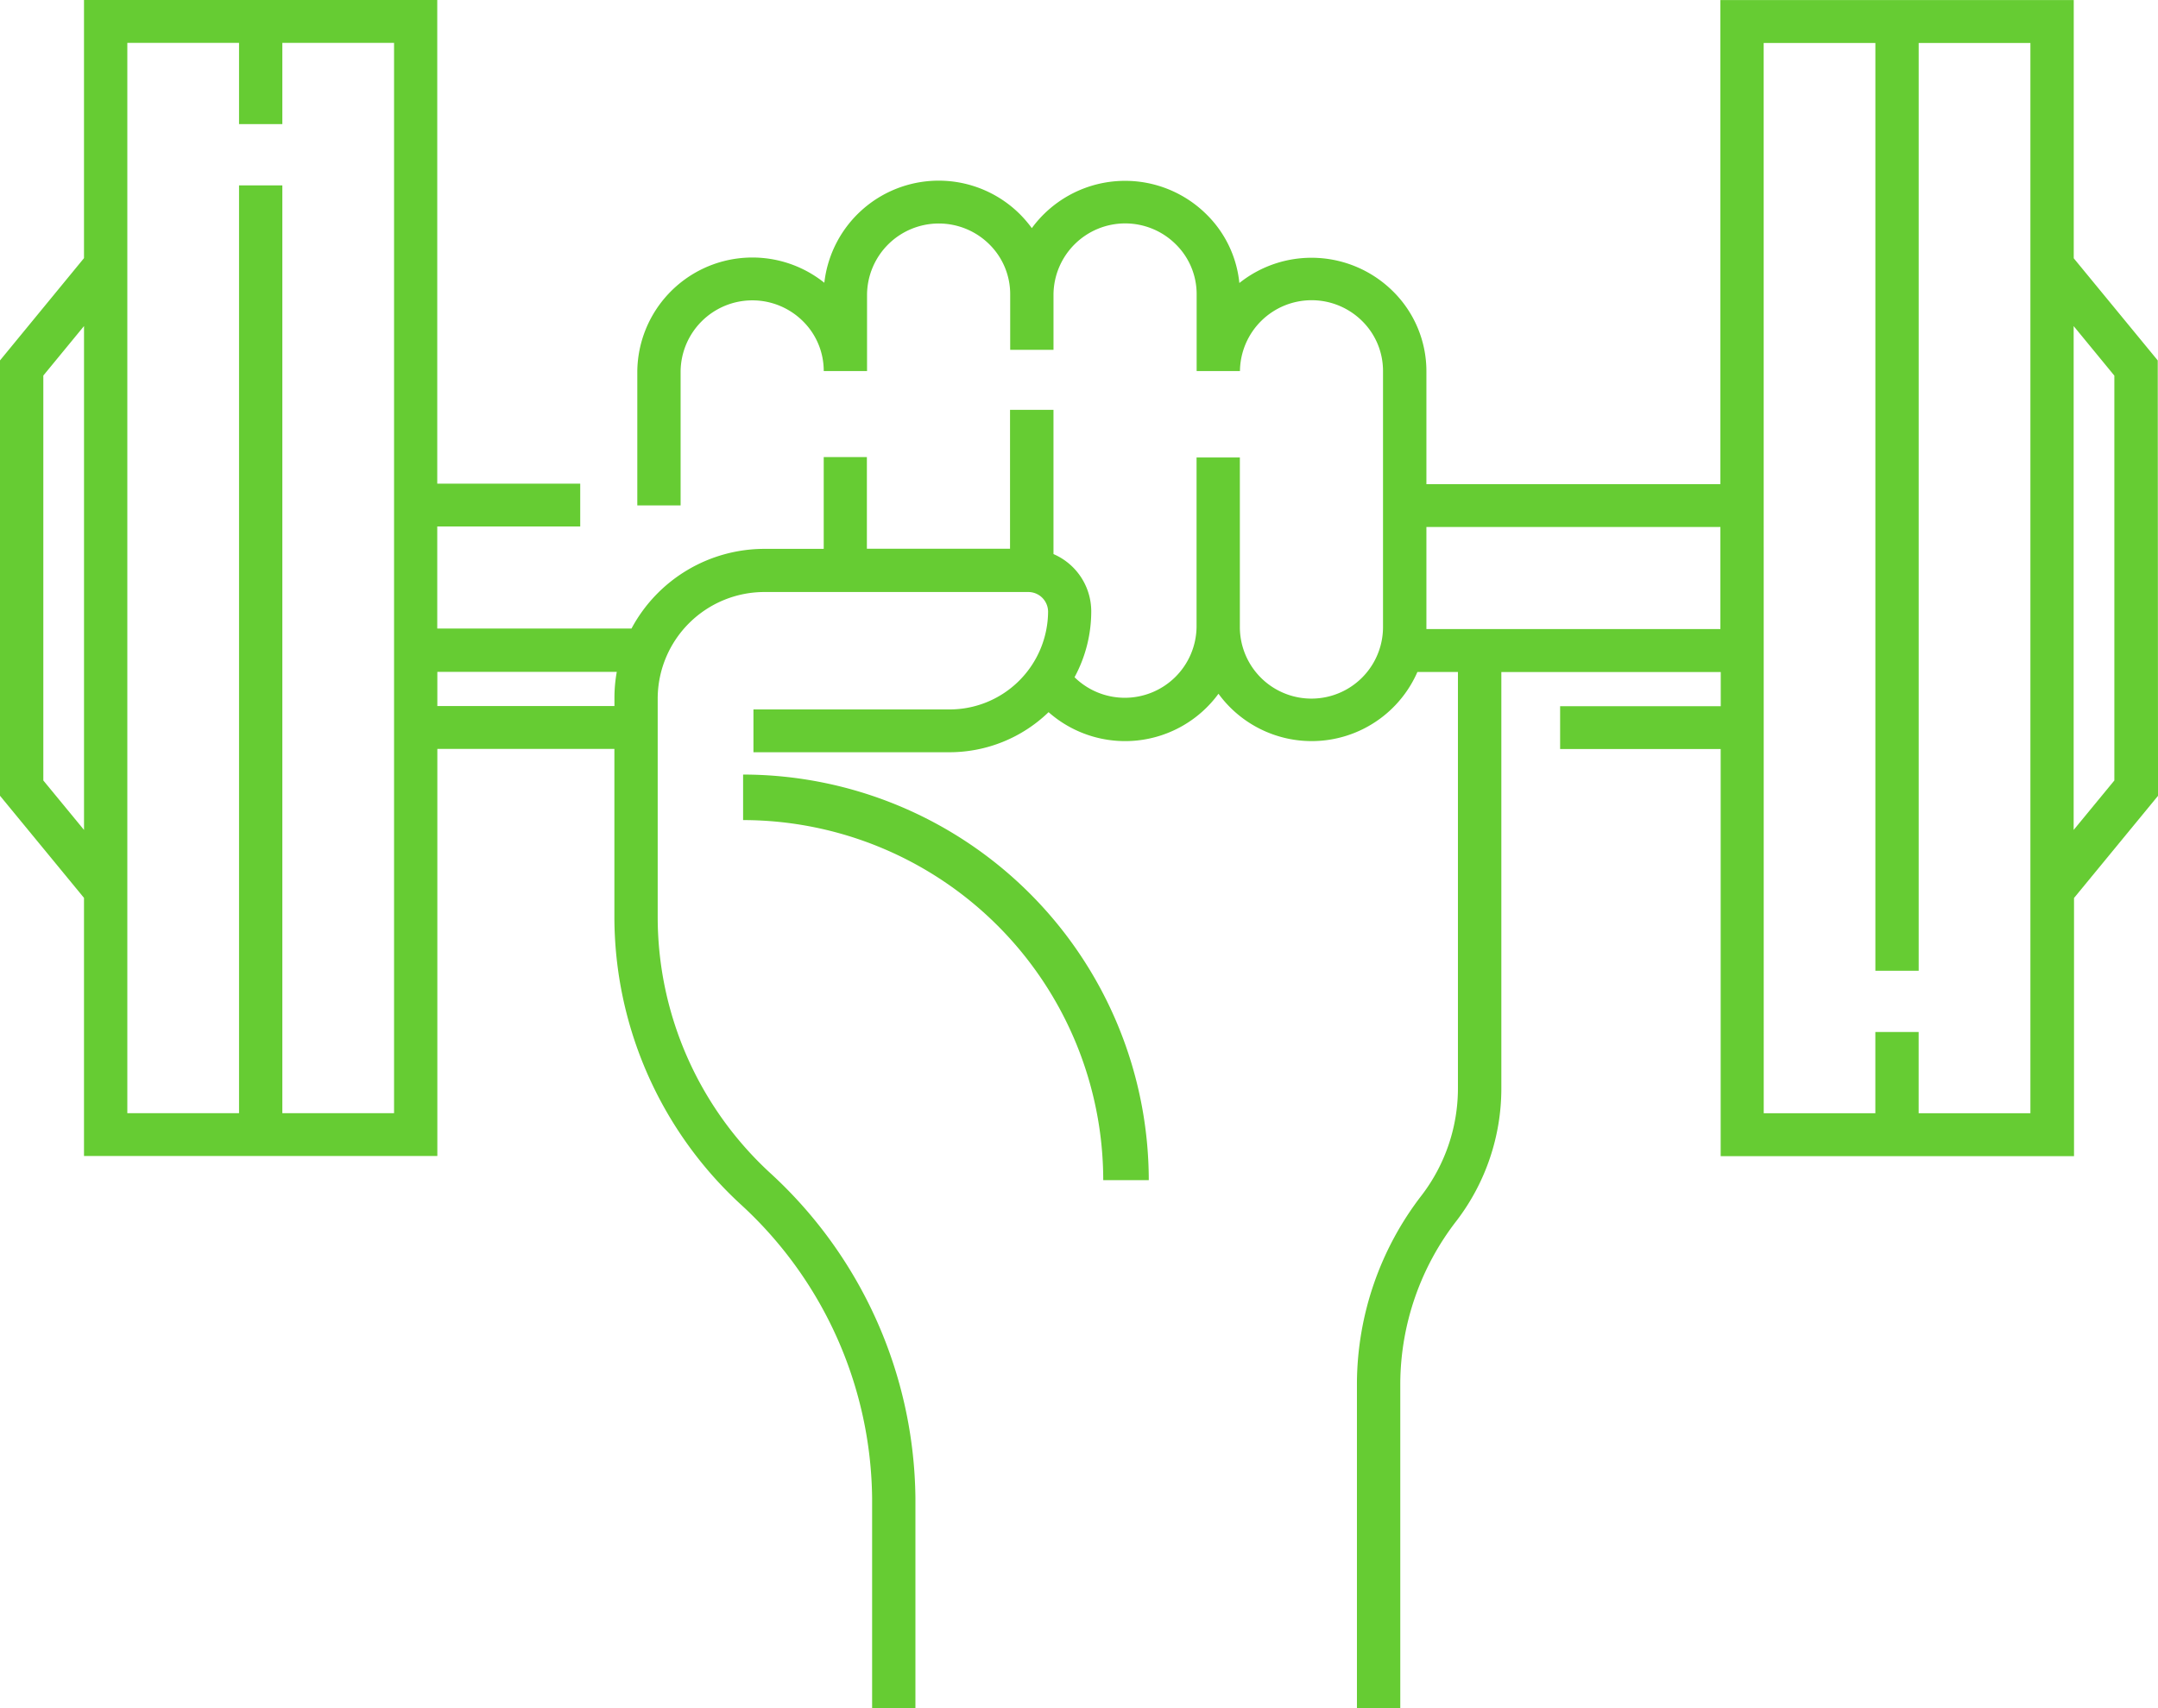 <?xml version="1.0" encoding="UTF-8"?>
<svg xmlns="http://www.w3.org/2000/svg" width="119.998" height="95.005" viewBox="0 0 119.998 95.005">
  <g id="group1996" transform="translate(-393.001 -2774.91)">
    <path id="Path_4232" data-name="Path 4232" d="M57.793,69.586A22.584,22.584,0,0,0,35.235,47.028V49.56A20.048,20.048,0,0,1,55.261,69.586Z" transform="translate(399.087 2770.959)" fill="#6c3"></path>
    <path id="Path_4233" data-name="Path 4233" d="M6.007,75.335H25.655V52.693H35.5V62.08a21.756,21.756,0,0,0,6.983,15.908,22.455,22.455,0,0,1,7.348,16.375v11.674h2.408V94.363A24.837,24.837,0,0,0,44.13,76.25a19.354,19.354,0,0,1-6.222-14.164V49.869a5.937,5.937,0,0,1,5.962-5.9H58.516a1.1,1.1,0,0,1,1.1,1.091,5.474,5.474,0,0,1-5.5,5.439H43.232V52.88H54.12a7.933,7.933,0,0,0,5.523-2.229,6.433,6.433,0,0,0,9.448-1.024,6.417,6.417,0,0,0,11.061-1.21h2.254V71.55a9.8,9.8,0,0,1-2,5.949,17.221,17.221,0,0,0-3.616,10.45v18.1H79.2v-18.1a14.873,14.873,0,0,1,3.14-9.026,12.118,12.118,0,0,0,2.48-7.373V48.421h12.2v1.9H88.088V52.7h8.928V75.345h19.648V60.986l4.671-5.682L121.32,31.09l-4.671-5.682V11.048H97V37.972H80.653V31.7a6.242,6.242,0,0,0-1.873-4.468,6.431,6.431,0,0,0-8.528-.448,6.216,6.216,0,0,0-1.84-3.829,6.426,6.426,0,0,0-9.7.776,6.857,6.857,0,0,0-.669-.781,6.4,6.4,0,0,0-10.869,3.82,6.4,6.4,0,0,0-10.4,4.92v7.463h2.408V31.69a3.99,3.99,0,0,1,6.794-2.79,3.884,3.884,0,0,1,1.165,2.781h2.408V27.413a3.99,3.99,0,0,1,6.795-2.786,3.892,3.892,0,0,1,1.165,2.781V30.5h2.408V27.408a3.987,3.987,0,0,1,6.795-2.782,3.884,3.884,0,0,1,1.165,2.781V31.68h2.408a3.986,3.986,0,0,1,6.79-2.786,3.892,3.892,0,0,1,1.165,2.781V45.917a3.98,3.98,0,0,1-7.96,0v-9.43H67.872v9.43a3.99,3.99,0,0,1-6.785,2.791,7.691,7.691,0,0,0,.929-3.672,3.472,3.472,0,0,0-2.1-3.177V33.838H57.5v7.725H49.54v-5.1h-2.4v5.106H43.862A8.389,8.389,0,0,0,36.451,46H25.65V40.325H33.6V37.944H25.65v-26.9H6.007V25.4L1.336,31.089V55.3l4.671,5.68Zm112.9-43.4V54.45l-2.263,2.75V29.179Zm-19.5-18.5h6.212v51.6h2.408v-51.6h6.212V72.957h-6.214v-4.52h-2.408v4.52H99.41ZM97,40.351v5.677H80.653V40.351ZM35.633,48.41a8.031,8.031,0,0,0-.13,1.453v.448H25.655v-1.9ZM8.416,13.427h6.212v4.52h2.408v-4.52h6.212V72.953H17.036v-51.6H14.628v51.6H8.416ZM3.745,54.45V31.931l2.263-2.753V57.2Z" transform="translate(391.665 2763.866)" fill="#6c3"></path>
  </g>
</svg>
